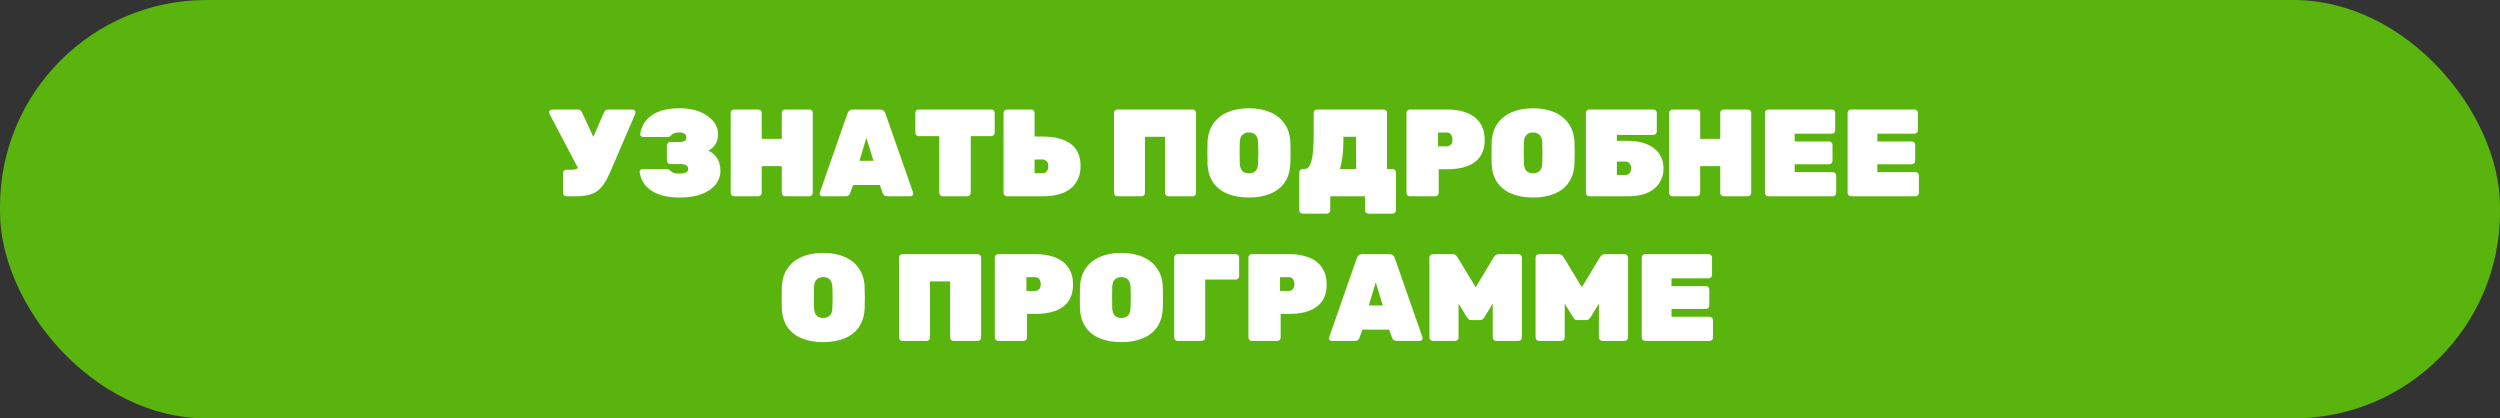 <?xml version="1.0" encoding="UTF-8"?> <svg xmlns="http://www.w3.org/2000/svg" width="484" height="81" viewBox="0 0 484 81" fill="none"><rect x="0" y="0" width="484" height="81" fill="#333333" stroke="none"/><rect width="484" height="81" rx="40" fill="#5AB40E"></rect><path d="M109.64 38C109.464 38 109.312 37.936 109.184 37.808C109.056 37.68 108.992 37.528 108.992 37.352V33.512C108.992 33.336 109.056 33.184 109.184 33.056C109.312 32.928 109.464 32.864 109.64 32.864H110.624C110.976 32.864 111.272 32.824 111.512 32.744C111.768 32.648 111.984 32.512 112.16 32.336C112.352 32.144 112.512 31.896 112.64 31.592L116.936 21.776C117.016 21.584 117.12 21.44 117.248 21.344C117.392 21.248 117.56 21.2 117.752 21.2H122.48C122.64 21.2 122.768 21.256 122.864 21.368C122.976 21.464 123.032 21.576 123.032 21.704C123.032 21.784 123.016 21.88 122.984 21.992C122.952 22.088 122.92 22.176 122.888 22.256L118.232 33.104C117.816 34.064 117.4 34.864 116.984 35.504C116.584 36.128 116.128 36.624 115.616 36.992C115.12 37.36 114.512 37.624 113.792 37.784C113.088 37.928 112.224 38 111.2 38H109.64ZM112.4 33.488L106.328 21.944C106.296 21.88 106.28 21.824 106.28 21.776C106.28 21.632 106.344 21.504 106.472 21.392C106.6 21.264 106.744 21.2 106.904 21.2H111.92C112.128 21.2 112.288 21.256 112.4 21.368C112.512 21.464 112.608 21.6 112.688 21.776L115.424 27.704L112.4 33.488ZM131.628 38.24C130.188 38.24 128.98 38.088 128.004 37.784C127.028 37.464 126.244 37.056 125.652 36.56C125.06 36.064 124.62 35.528 124.332 34.952C124.06 34.36 123.892 33.8 123.828 33.272C123.812 33.128 123.86 33.008 123.972 32.912C124.084 32.8 124.212 32.744 124.356 32.744H129.06C129.284 32.744 129.444 32.784 129.54 32.864C129.652 32.928 129.764 33.016 129.876 33.128C130.036 33.288 130.236 33.408 130.476 33.488C130.716 33.568 131.052 33.608 131.484 33.608C131.916 33.608 132.26 33.576 132.516 33.512C132.772 33.432 132.956 33.328 133.068 33.2C133.18 33.056 133.236 32.888 133.236 32.696C133.236 32.36 133.092 32.12 132.804 31.976C132.532 31.832 132.116 31.76 131.556 31.76H129.756C129.58 31.76 129.428 31.688 129.3 31.544C129.172 31.4 129.108 31.24 129.108 31.064V28.184C129.108 28.008 129.172 27.848 129.3 27.704C129.428 27.56 129.58 27.488 129.756 27.488H131.556C131.956 27.488 132.276 27.424 132.516 27.296C132.756 27.152 132.876 26.928 132.876 26.624C132.876 26.448 132.836 26.288 132.756 26.144C132.676 25.984 132.532 25.864 132.324 25.784C132.132 25.688 131.852 25.64 131.484 25.64C131.004 25.64 130.652 25.704 130.428 25.832C130.204 25.944 130.06 26.04 129.996 26.12C129.9 26.248 129.804 26.344 129.708 26.408C129.612 26.472 129.452 26.504 129.228 26.504H124.476C124.332 26.504 124.204 26.456 124.092 26.36C123.98 26.248 123.932 26.12 123.948 25.976C124.012 25.448 124.172 24.896 124.428 24.32C124.7 23.728 125.124 23.184 125.7 22.688C126.276 22.176 127.044 21.76 128.004 21.44C128.98 21.12 130.188 20.96 131.628 20.96C133.084 20.96 134.364 21.184 135.468 21.632C136.572 22.08 137.436 22.68 138.06 23.432C138.7 24.184 139.02 25.032 139.02 25.976C139.02 26.296 138.972 26.656 138.876 27.056C138.78 27.44 138.596 27.816 138.324 28.184C138.068 28.552 137.676 28.88 137.148 29.168C137.772 29.472 138.252 29.848 138.588 30.296C138.924 30.728 139.156 31.184 139.284 31.664C139.412 32.128 139.476 32.568 139.476 32.984C139.476 34.04 139.156 34.96 138.516 35.744C137.892 36.528 136.988 37.144 135.804 37.592C134.636 38.024 133.244 38.24 131.628 38.24ZM142.113 38C141.937 38 141.785 37.944 141.657 37.832C141.529 37.704 141.465 37.544 141.465 37.352V21.848C141.465 21.672 141.529 21.52 141.657 21.392C141.785 21.264 141.937 21.2 142.113 21.2H146.817C146.993 21.2 147.145 21.264 147.273 21.392C147.401 21.52 147.465 21.672 147.465 21.848V26.888H151.353V21.848C151.353 21.672 151.417 21.52 151.545 21.392C151.673 21.264 151.825 21.2 152.001 21.2H156.705C156.881 21.2 157.033 21.264 157.161 21.392C157.289 21.52 157.353 21.672 157.353 21.848V37.352C157.353 37.528 157.289 37.68 157.161 37.808C157.033 37.936 156.881 38 156.705 38H152.001C151.825 38 151.673 37.936 151.545 37.808C151.417 37.68 151.353 37.528 151.353 37.352V32.168H147.465V37.352C147.465 37.528 147.401 37.68 147.273 37.808C147.145 37.936 146.993 38 146.817 38H142.113ZM159.212 38C159.068 38 158.94 37.952 158.828 37.856C158.732 37.744 158.684 37.616 158.684 37.472C158.684 37.408 158.692 37.352 158.708 37.304L164.06 21.992C164.108 21.816 164.22 21.64 164.396 21.464C164.572 21.288 164.82 21.2 165.14 21.2H170.348C170.668 21.2 170.916 21.288 171.092 21.464C171.268 21.64 171.38 21.816 171.428 21.992L176.78 37.304C176.796 37.352 176.804 37.408 176.804 37.472C176.804 37.616 176.748 37.744 176.636 37.856C176.54 37.952 176.42 38 176.276 38H171.836C171.532 38 171.308 37.936 171.164 37.808C171.036 37.664 170.948 37.528 170.9 37.4L170.324 35.816H165.164L164.588 37.4C164.54 37.528 164.452 37.664 164.324 37.808C164.196 37.936 163.972 38 163.652 38H159.212ZM166.388 31.136H169.1L167.732 26.672L166.388 31.136ZM182.489 38C182.313 38 182.161 37.936 182.033 37.808C181.905 37.68 181.841 37.528 181.841 37.352V26.36H177.857C177.681 26.36 177.529 26.296 177.401 26.168C177.273 26.04 177.209 25.888 177.209 25.712V21.848C177.209 21.672 177.273 21.52 177.401 21.392C177.529 21.264 177.681 21.2 177.857 21.2H191.921C192.097 21.2 192.249 21.264 192.377 21.392C192.505 21.52 192.569 21.672 192.569 21.848V25.712C192.569 25.888 192.505 26.04 192.377 26.168C192.249 26.296 192.097 26.36 191.921 26.36H187.937V37.352C187.937 37.528 187.873 37.68 187.745 37.808C187.617 37.936 187.465 38 187.289 38H182.489ZM194.941 38C194.765 38 194.613 37.936 194.485 37.808C194.357 37.68 194.293 37.528 194.293 37.352V21.848C194.293 21.672 194.357 21.52 194.485 21.392C194.613 21.264 194.765 21.2 194.941 21.2H199.645C199.821 21.2 199.973 21.264 200.101 21.392C200.229 21.52 200.293 21.672 200.293 21.848V26.432H201.853C204.173 26.432 205.973 26.896 207.253 27.824C208.549 28.752 209.197 30.184 209.197 32.12C209.197 33.4 208.901 34.48 208.309 35.36C207.733 36.24 206.893 36.904 205.789 37.352C204.701 37.784 203.389 38 201.853 38H194.941ZM200.293 33.536H201.853C202.237 33.536 202.517 33.4 202.693 33.128C202.869 32.856 202.957 32.536 202.957 32.168C202.957 31.736 202.845 31.416 202.621 31.208C202.397 30.984 202.141 30.872 201.853 30.872H200.293V33.536ZM216.316 38C216.14 38 215.988 37.944 215.86 37.832C215.732 37.704 215.668 37.544 215.668 37.352V21.848C215.668 21.672 215.732 21.52 215.86 21.392C215.988 21.264 216.14 21.2 216.316 21.2H230.908C231.084 21.2 231.236 21.264 231.364 21.392C231.492 21.52 231.556 21.672 231.556 21.848V37.352C231.556 37.528 231.492 37.68 231.364 37.808C231.236 37.936 231.084 38 230.908 38H226.204C226.028 38 225.876 37.936 225.748 37.808C225.62 37.68 225.556 37.528 225.556 37.352V26.48H221.668V37.352C221.668 37.528 221.604 37.68 221.476 37.808C221.348 37.936 221.196 38 221.02 38H216.316ZM241.791 38.24C240.223 38.24 238.847 38 237.663 37.52C236.495 37.04 235.567 36.32 234.879 35.36C234.207 34.384 233.839 33.184 233.775 31.76C233.759 31.104 233.751 30.408 233.751 29.672C233.751 28.936 233.759 28.224 233.775 27.536C233.839 26.128 234.207 24.936 234.879 23.96C235.551 22.984 236.479 22.24 237.663 21.728C238.847 21.216 240.223 20.96 241.791 20.96C243.359 20.96 244.735 21.216 245.919 21.728C247.103 22.24 248.031 22.984 248.703 23.96C249.391 24.936 249.759 26.128 249.807 27.536C249.839 28.224 249.855 28.936 249.855 29.672C249.855 30.408 249.839 31.104 249.807 31.76C249.743 33.184 249.367 34.384 248.679 35.36C248.007 36.32 247.079 37.04 245.895 37.52C244.727 38 243.359 38.24 241.791 38.24ZM241.791 33.56C242.319 33.56 242.743 33.408 243.063 33.104C243.383 32.784 243.551 32.288 243.567 31.616C243.599 30.928 243.615 30.248 243.615 29.576C243.615 28.904 243.599 28.24 243.567 27.584C243.551 27.136 243.463 26.768 243.303 26.48C243.159 26.192 242.959 25.984 242.703 25.856C242.447 25.712 242.143 25.64 241.791 25.64C241.455 25.64 241.151 25.712 240.879 25.856C240.623 25.984 240.415 26.192 240.255 26.48C240.111 26.768 240.031 27.136 240.015 27.584C239.999 28.24 239.991 28.904 239.991 29.576C239.991 30.248 239.999 30.928 240.015 31.616C240.047 32.288 240.215 32.784 240.519 33.104C240.839 33.408 241.263 33.56 241.791 33.56ZM252.187 41.36C252.011 41.36 251.859 41.296 251.731 41.168C251.603 41.056 251.539 40.904 251.539 40.712V33.368C251.539 33.192 251.603 33.04 251.731 32.912C251.859 32.784 252.011 32.72 252.187 32.72H252.547C252.947 32.72 253.259 32.528 253.483 32.144C253.723 31.76 253.899 31.264 254.011 30.656C254.139 30.032 254.219 29.352 254.251 28.616C254.299 27.88 254.323 27.16 254.323 26.456V21.848C254.323 21.672 254.387 21.52 254.515 21.392C254.643 21.264 254.795 21.2 254.971 21.2H267.883C268.059 21.2 268.211 21.264 268.339 21.392C268.467 21.52 268.531 21.672 268.531 21.848V32.72H269.611C269.787 32.72 269.939 32.784 270.067 32.912C270.195 33.04 270.259 33.192 270.259 33.368V40.712C270.259 40.888 270.195 41.04 270.067 41.168C269.939 41.296 269.787 41.36 269.611 41.36H264.907C264.731 41.36 264.579 41.296 264.451 41.168C264.323 41.04 264.259 40.888 264.259 40.712V38H257.539V40.712C257.539 40.888 257.475 41.04 257.347 41.168C257.219 41.296 257.067 41.36 256.891 41.36H252.187ZM259.387 32.72H262.531V26.48H260.083V27.224C260.083 28.408 260.019 29.456 259.891 30.368C259.779 31.28 259.611 32.064 259.387 32.72ZM272.941 38C272.765 38 272.613 37.936 272.485 37.808C272.357 37.68 272.293 37.528 272.293 37.352V21.848C272.293 21.672 272.357 21.52 272.485 21.392C272.613 21.264 272.765 21.2 272.941 21.2H280.213C281.669 21.2 282.933 21.416 284.005 21.848C285.093 22.264 285.933 22.912 286.525 23.792C287.133 24.656 287.437 25.752 287.437 27.08C287.437 28.408 287.133 29.496 286.525 30.344C285.933 31.176 285.093 31.792 284.005 32.192C282.933 32.576 281.669 32.768 280.213 32.768H278.533V37.352C278.533 37.528 278.469 37.68 278.341 37.808C278.213 37.936 278.061 38 277.885 38H272.941ZM278.413 28.328H280.093C280.349 28.328 280.597 28.232 280.837 28.04C281.077 27.832 281.197 27.496 281.197 27.032C281.197 26.728 281.117 26.424 280.957 26.12C280.813 25.816 280.525 25.664 280.093 25.664H278.413V28.328ZM296.799 38.24C295.231 38.24 293.855 38 292.671 37.52C291.503 37.04 290.575 36.32 289.887 35.36C289.215 34.384 288.847 33.184 288.783 31.76C288.767 31.104 288.759 30.408 288.759 29.672C288.759 28.936 288.767 28.224 288.783 27.536C288.847 26.128 289.215 24.936 289.887 23.96C290.559 22.984 291.487 22.24 292.671 21.728C293.855 21.216 295.231 20.96 296.799 20.96C298.367 20.96 299.743 21.216 300.927 21.728C302.111 22.24 303.039 22.984 303.711 23.96C304.399 24.936 304.767 26.128 304.815 27.536C304.847 28.224 304.863 28.936 304.863 29.672C304.863 30.408 304.847 31.104 304.815 31.76C304.751 33.184 304.375 34.384 303.687 35.36C303.015 36.32 302.087 37.04 300.903 37.52C299.735 38 298.367 38.24 296.799 38.24ZM296.799 33.56C297.327 33.56 297.751 33.408 298.071 33.104C298.391 32.784 298.559 32.288 298.575 31.616C298.607 30.928 298.623 30.248 298.623 29.576C298.623 28.904 298.607 28.24 298.575 27.584C298.559 27.136 298.471 26.768 298.311 26.48C298.167 26.192 297.967 25.984 297.711 25.856C297.455 25.712 297.151 25.64 296.799 25.64C296.463 25.64 296.159 25.712 295.887 25.856C295.631 25.984 295.423 26.192 295.263 26.48C295.119 26.768 295.039 27.136 295.023 27.584C295.007 28.24 294.999 28.904 294.999 29.576C294.999 30.248 295.007 30.928 295.023 31.616C295.055 32.288 295.223 32.784 295.527 33.104C295.847 33.408 296.271 33.56 296.799 33.56ZM307.675 38C307.499 38 307.347 37.936 307.219 37.808C307.091 37.68 307.027 37.528 307.027 37.352V21.848C307.027 21.672 307.091 21.52 307.219 21.392C307.347 21.264 307.499 21.2 307.675 21.2H320.107C320.283 21.2 320.435 21.264 320.563 21.392C320.691 21.52 320.755 21.672 320.755 21.848V25.472C320.755 25.648 320.691 25.8 320.563 25.928C320.435 26.056 320.283 26.12 320.107 26.12H313.027V27.272H315.187C317.283 27.272 318.947 27.744 320.179 28.688C321.427 29.616 322.051 30.912 322.051 32.576C322.051 33.424 321.891 34.184 321.571 34.856C321.267 35.528 320.819 36.096 320.227 36.56C319.651 37.024 318.939 37.384 318.091 37.64C317.243 37.88 316.275 38 315.187 38H307.675ZM313.027 33.872H314.707C314.963 33.872 315.171 33.808 315.331 33.68C315.491 33.552 315.611 33.392 315.691 33.2C315.771 32.992 315.811 32.784 315.811 32.576C315.811 32.256 315.707 31.96 315.499 31.688C315.307 31.416 315.043 31.28 314.707 31.28H313.027V33.872ZM323.8 38C323.624 38 323.472 37.944 323.344 37.832C323.216 37.704 323.152 37.544 323.152 37.352V21.848C323.152 21.672 323.216 21.52 323.344 21.392C323.472 21.264 323.624 21.2 323.8 21.2H328.504C328.68 21.2 328.832 21.264 328.96 21.392C329.088 21.52 329.152 21.672 329.152 21.848V26.888H333.04V21.848C333.04 21.672 333.104 21.52 333.232 21.392C333.36 21.264 333.512 21.2 333.688 21.2H338.392C338.568 21.2 338.72 21.264 338.848 21.392C338.976 21.52 339.04 21.672 339.04 21.848V37.352C339.04 37.528 338.976 37.68 338.848 37.808C338.72 37.936 338.568 38 338.392 38H333.688C333.512 38 333.36 37.936 333.232 37.808C333.104 37.68 333.04 37.528 333.04 37.352V32.168H329.152V37.352C329.152 37.528 329.088 37.68 328.96 37.808C328.832 37.936 328.68 38 328.504 38H323.8ZM342.339 38C342.163 38 342.011 37.936 341.883 37.808C341.755 37.68 341.691 37.528 341.691 37.352V21.848C341.691 21.672 341.755 21.52 341.883 21.392C342.011 21.264 342.163 21.2 342.339 21.2H354.651C354.827 21.2 354.979 21.264 355.107 21.392C355.235 21.52 355.299 21.672 355.299 21.848V25.232C355.299 25.408 355.235 25.56 355.107 25.688C354.979 25.816 354.827 25.88 354.651 25.88H347.451V27.392H354.123C354.299 27.392 354.451 27.456 354.579 27.584C354.707 27.712 354.771 27.864 354.771 28.04V31.16C354.771 31.336 354.707 31.488 354.579 31.616C354.451 31.744 354.299 31.808 354.123 31.808H347.451V33.32H354.843C355.019 33.32 355.171 33.384 355.299 33.512C355.427 33.64 355.491 33.792 355.491 33.968V37.352C355.491 37.528 355.427 37.68 355.299 37.808C355.171 37.936 355.019 38 354.843 38H342.339ZM358.347 38C358.171 38 358.019 37.936 357.891 37.808C357.763 37.68 357.699 37.528 357.699 37.352V21.848C357.699 21.672 357.763 21.52 357.891 21.392C358.019 21.264 358.171 21.2 358.347 21.2H370.659C370.835 21.2 370.987 21.264 371.115 21.392C371.243 21.52 371.307 21.672 371.307 21.848V25.232C371.307 25.408 371.243 25.56 371.115 25.688C370.987 25.816 370.835 25.88 370.659 25.88H363.459V27.392H370.131C370.307 27.392 370.459 27.456 370.587 27.584C370.715 27.712 370.779 27.864 370.779 28.04V31.16C370.779 31.336 370.715 31.488 370.587 31.616C370.459 31.744 370.307 31.808 370.131 31.808H363.459V33.32H370.851C371.027 33.32 371.179 33.384 371.307 33.512C371.435 33.64 371.499 33.792 371.499 33.968V37.352C371.499 37.528 371.435 37.68 371.307 37.808C371.179 37.936 371.027 38 370.851 38H358.347ZM159.373 66.24C157.805 66.24 156.429 66 155.245 65.52C154.077 65.04 153.149 64.32 152.461 63.36C151.789 62.384 151.421 61.184 151.357 59.76C151.341 59.104 151.333 58.408 151.333 57.672C151.333 56.936 151.341 56.224 151.357 55.536C151.421 54.128 151.789 52.936 152.461 51.96C153.133 50.984 154.061 50.24 155.245 49.728C156.429 49.216 157.805 48.96 159.373 48.96C160.941 48.96 162.317 49.216 163.501 49.728C164.685 50.24 165.613 50.984 166.285 51.96C166.973 52.936 167.341 54.128 167.389 55.536C167.421 56.224 167.437 56.936 167.437 57.672C167.437 58.408 167.421 59.104 167.389 59.76C167.325 61.184 166.949 62.384 166.261 63.36C165.589 64.32 164.661 65.04 163.477 65.52C162.309 66 160.941 66.24 159.373 66.24ZM159.373 61.56C159.901 61.56 160.325 61.408 160.645 61.104C160.965 60.784 161.133 60.288 161.149 59.616C161.181 58.928 161.197 58.248 161.197 57.576C161.197 56.904 161.181 56.24 161.149 55.584C161.133 55.136 161.045 54.768 160.885 54.48C160.741 54.192 160.541 53.984 160.285 53.856C160.029 53.712 159.725 53.64 159.373 53.64C159.037 53.64 158.733 53.712 158.461 53.856C158.205 53.984 157.997 54.192 157.837 54.48C157.693 54.768 157.613 55.136 157.597 55.584C157.581 56.24 157.573 56.904 157.573 57.576C157.573 58.248 157.581 58.928 157.597 59.616C157.629 60.288 157.797 60.784 158.101 61.104C158.421 61.408 158.845 61.56 159.373 61.56ZM174.702 66C174.526 66 174.374 65.944 174.246 65.832C174.118 65.704 174.054 65.544 174.054 65.352V49.848C174.054 49.672 174.118 49.52 174.246 49.392C174.374 49.264 174.526 49.2 174.702 49.2H189.294C189.47 49.2 189.622 49.264 189.75 49.392C189.878 49.52 189.942 49.672 189.942 49.848V65.352C189.942 65.528 189.878 65.68 189.75 65.808C189.622 65.936 189.47 66 189.294 66H184.59C184.414 66 184.262 65.936 184.134 65.808C184.006 65.68 183.942 65.528 183.942 65.352V54.48H180.054V65.352C180.054 65.528 179.99 65.68 179.862 65.808C179.734 65.936 179.582 66 179.406 66H174.702ZM193.241 66C193.065 66 192.913 65.936 192.785 65.808C192.657 65.68 192.593 65.528 192.593 65.352V49.848C192.593 49.672 192.657 49.52 192.785 49.392C192.913 49.264 193.065 49.2 193.241 49.2H200.513C201.969 49.2 203.233 49.416 204.305 49.848C205.393 50.264 206.233 50.912 206.825 51.792C207.433 52.656 207.737 53.752 207.737 55.08C207.737 56.408 207.433 57.496 206.825 58.344C206.233 59.176 205.393 59.792 204.305 60.192C203.233 60.576 201.969 60.768 200.513 60.768H198.833V65.352C198.833 65.528 198.769 65.68 198.641 65.808C198.513 65.936 198.361 66 198.185 66H193.241ZM198.713 56.328H200.393C200.649 56.328 200.897 56.232 201.137 56.04C201.377 55.832 201.497 55.496 201.497 55.032C201.497 54.728 201.417 54.424 201.257 54.12C201.113 53.816 200.825 53.664 200.393 53.664H198.713V56.328ZM217.099 66.24C215.531 66.24 214.155 66 212.971 65.52C211.803 65.04 210.875 64.32 210.187 63.36C209.515 62.384 209.147 61.184 209.083 59.76C209.067 59.104 209.059 58.408 209.059 57.672C209.059 56.936 209.067 56.224 209.083 55.536C209.147 54.128 209.515 52.936 210.187 51.96C210.859 50.984 211.787 50.24 212.971 49.728C214.155 49.216 215.531 48.96 217.099 48.96C218.667 48.96 220.043 49.216 221.227 49.728C222.411 50.24 223.339 50.984 224.011 51.96C224.699 52.936 225.067 54.128 225.115 55.536C225.147 56.224 225.163 56.936 225.163 57.672C225.163 58.408 225.147 59.104 225.115 59.76C225.051 61.184 224.675 62.384 223.987 63.36C223.315 64.32 222.387 65.04 221.203 65.52C220.035 66 218.667 66.24 217.099 66.24ZM217.099 61.56C217.627 61.56 218.051 61.408 218.371 61.104C218.691 60.784 218.859 60.288 218.875 59.616C218.907 58.928 218.923 58.248 218.923 57.576C218.923 56.904 218.907 56.24 218.875 55.584C218.859 55.136 218.771 54.768 218.611 54.48C218.467 54.192 218.267 53.984 218.011 53.856C217.755 53.712 217.451 53.64 217.099 53.64C216.763 53.64 216.459 53.712 216.187 53.856C215.931 53.984 215.723 54.192 215.563 54.48C215.419 54.768 215.339 55.136 215.323 55.584C215.307 56.24 215.299 56.904 215.299 57.576C215.299 58.248 215.307 58.928 215.323 59.616C215.355 60.288 215.523 60.784 215.827 61.104C216.147 61.408 216.571 61.56 217.099 61.56ZM227.976 66C227.8 66 227.648 65.936 227.52 65.808C227.392 65.68 227.328 65.528 227.328 65.352V49.848C227.328 49.672 227.392 49.52 227.52 49.392C227.648 49.264 227.8 49.2 227.976 49.2H239.256C239.432 49.2 239.584 49.264 239.712 49.392C239.84 49.52 239.904 49.672 239.904 49.848V53.472C239.904 53.648 239.84 53.8 239.712 53.928C239.584 54.056 239.432 54.12 239.256 54.12H233.328V65.352C233.328 65.528 233.264 65.68 233.136 65.808C233.008 65.936 232.856 66 232.68 66H227.976ZM242.343 66C242.167 66 242.015 65.936 241.887 65.808C241.759 65.68 241.695 65.528 241.695 65.352V49.848C241.695 49.672 241.759 49.52 241.887 49.392C242.015 49.264 242.167 49.2 242.343 49.2H249.615C251.071 49.2 252.335 49.416 253.407 49.848C254.495 50.264 255.335 50.912 255.927 51.792C256.535 52.656 256.839 53.752 256.839 55.08C256.839 56.408 256.535 57.496 255.927 58.344C255.335 59.176 254.495 59.792 253.407 60.192C252.335 60.576 251.071 60.768 249.615 60.768H247.935V65.352C247.935 65.528 247.871 65.68 247.743 65.808C247.615 65.936 247.463 66 247.287 66H242.343ZM247.815 56.328H249.495C249.751 56.328 249.999 56.232 250.239 56.04C250.479 55.832 250.599 55.496 250.599 55.032C250.599 54.728 250.519 54.424 250.359 54.12C250.215 53.816 249.927 53.664 249.495 53.664H247.815V56.328ZM257.825 66C257.681 66 257.553 65.952 257.441 65.856C257.345 65.744 257.297 65.616 257.297 65.472C257.297 65.408 257.305 65.352 257.321 65.304L262.673 49.992C262.721 49.816 262.833 49.64 263.009 49.464C263.185 49.288 263.433 49.2 263.753 49.2H268.961C269.281 49.2 269.529 49.288 269.705 49.464C269.881 49.64 269.993 49.816 270.041 49.992L275.393 65.304C275.409 65.352 275.417 65.408 275.417 65.472C275.417 65.616 275.361 65.744 275.249 65.856C275.153 65.952 275.033 66 274.889 66H270.449C270.145 66 269.921 65.936 269.777 65.808C269.649 65.664 269.561 65.528 269.513 65.4L268.937 63.816H263.777L263.201 65.4C263.153 65.528 263.065 65.664 262.937 65.808C262.809 65.936 262.585 66 262.265 66H257.825ZM265.001 59.136H267.713L266.345 54.672L265.001 59.136ZM277.382 66C277.206 66 277.054 65.936 276.926 65.808C276.798 65.68 276.734 65.528 276.734 65.352V49.848C276.734 49.672 276.798 49.52 276.926 49.392C277.054 49.264 277.206 49.2 277.382 49.2H281.174C281.494 49.2 281.734 49.288 281.894 49.464C282.054 49.64 282.158 49.768 282.206 49.848L285.686 55.608L289.166 49.848C289.214 49.768 289.318 49.64 289.478 49.464C289.638 49.288 289.878 49.2 290.198 49.2H293.99C294.166 49.2 294.318 49.264 294.446 49.392C294.574 49.52 294.638 49.672 294.638 49.848V65.352C294.638 65.528 294.574 65.68 294.446 65.808C294.318 65.936 294.166 66 293.99 66H289.646C289.47 66 289.318 65.936 289.19 65.808C289.062 65.68 288.998 65.528 288.998 65.352V58.776L287.414 61.368C287.334 61.496 287.222 61.632 287.078 61.776C286.95 61.904 286.766 61.968 286.526 61.968H284.846C284.606 61.968 284.414 61.904 284.27 61.776C284.142 61.632 284.038 61.496 283.958 61.368L282.374 58.776V65.352C282.374 65.528 282.31 65.68 282.182 65.808C282.054 65.936 281.902 66 281.726 66H277.382ZM297.937 66C297.761 66 297.609 65.936 297.481 65.808C297.353 65.68 297.289 65.528 297.289 65.352V49.848C297.289 49.672 297.353 49.52 297.481 49.392C297.609 49.264 297.761 49.2 297.937 49.2H301.729C302.049 49.2 302.289 49.288 302.449 49.464C302.609 49.64 302.713 49.768 302.761 49.848L306.241 55.608L309.721 49.848C309.769 49.768 309.873 49.64 310.033 49.464C310.193 49.288 310.433 49.2 310.753 49.2H314.545C314.721 49.2 314.873 49.264 315.001 49.392C315.129 49.52 315.193 49.672 315.193 49.848V65.352C315.193 65.528 315.129 65.68 315.001 65.808C314.873 65.936 314.721 66 314.545 66H310.201C310.025 66 309.873 65.936 309.745 65.808C309.617 65.68 309.553 65.528 309.553 65.352V58.776L307.969 61.368C307.889 61.496 307.777 61.632 307.633 61.776C307.505 61.904 307.321 61.968 307.081 61.968H305.401C305.161 61.968 304.969 61.904 304.825 61.776C304.697 61.632 304.593 61.496 304.513 61.368L302.929 58.776V65.352C302.929 65.528 302.865 65.68 302.737 65.808C302.609 65.936 302.457 66 302.281 66H297.937ZM318.491 66C318.315 66 318.163 65.936 318.035 65.808C317.907 65.68 317.843 65.528 317.843 65.352V49.848C317.843 49.672 317.907 49.52 318.035 49.392C318.163 49.264 318.315 49.2 318.491 49.2H330.803C330.979 49.2 331.131 49.264 331.259 49.392C331.387 49.52 331.451 49.672 331.451 49.848V53.232C331.451 53.408 331.387 53.56 331.259 53.688C331.131 53.816 330.979 53.88 330.803 53.88H323.603V55.392H330.275C330.451 55.392 330.603 55.456 330.731 55.584C330.859 55.712 330.923 55.864 330.923 56.04V59.16C330.923 59.336 330.859 59.488 330.731 59.616C330.603 59.744 330.451 59.808 330.275 59.808H323.603V61.32H330.995C331.171 61.32 331.323 61.384 331.451 61.512C331.579 61.64 331.643 61.792 331.643 61.968V65.352C331.643 65.528 331.579 65.68 331.451 65.808C331.323 65.936 331.171 66 330.995 66H318.491Z" fill="white"></path></svg> 